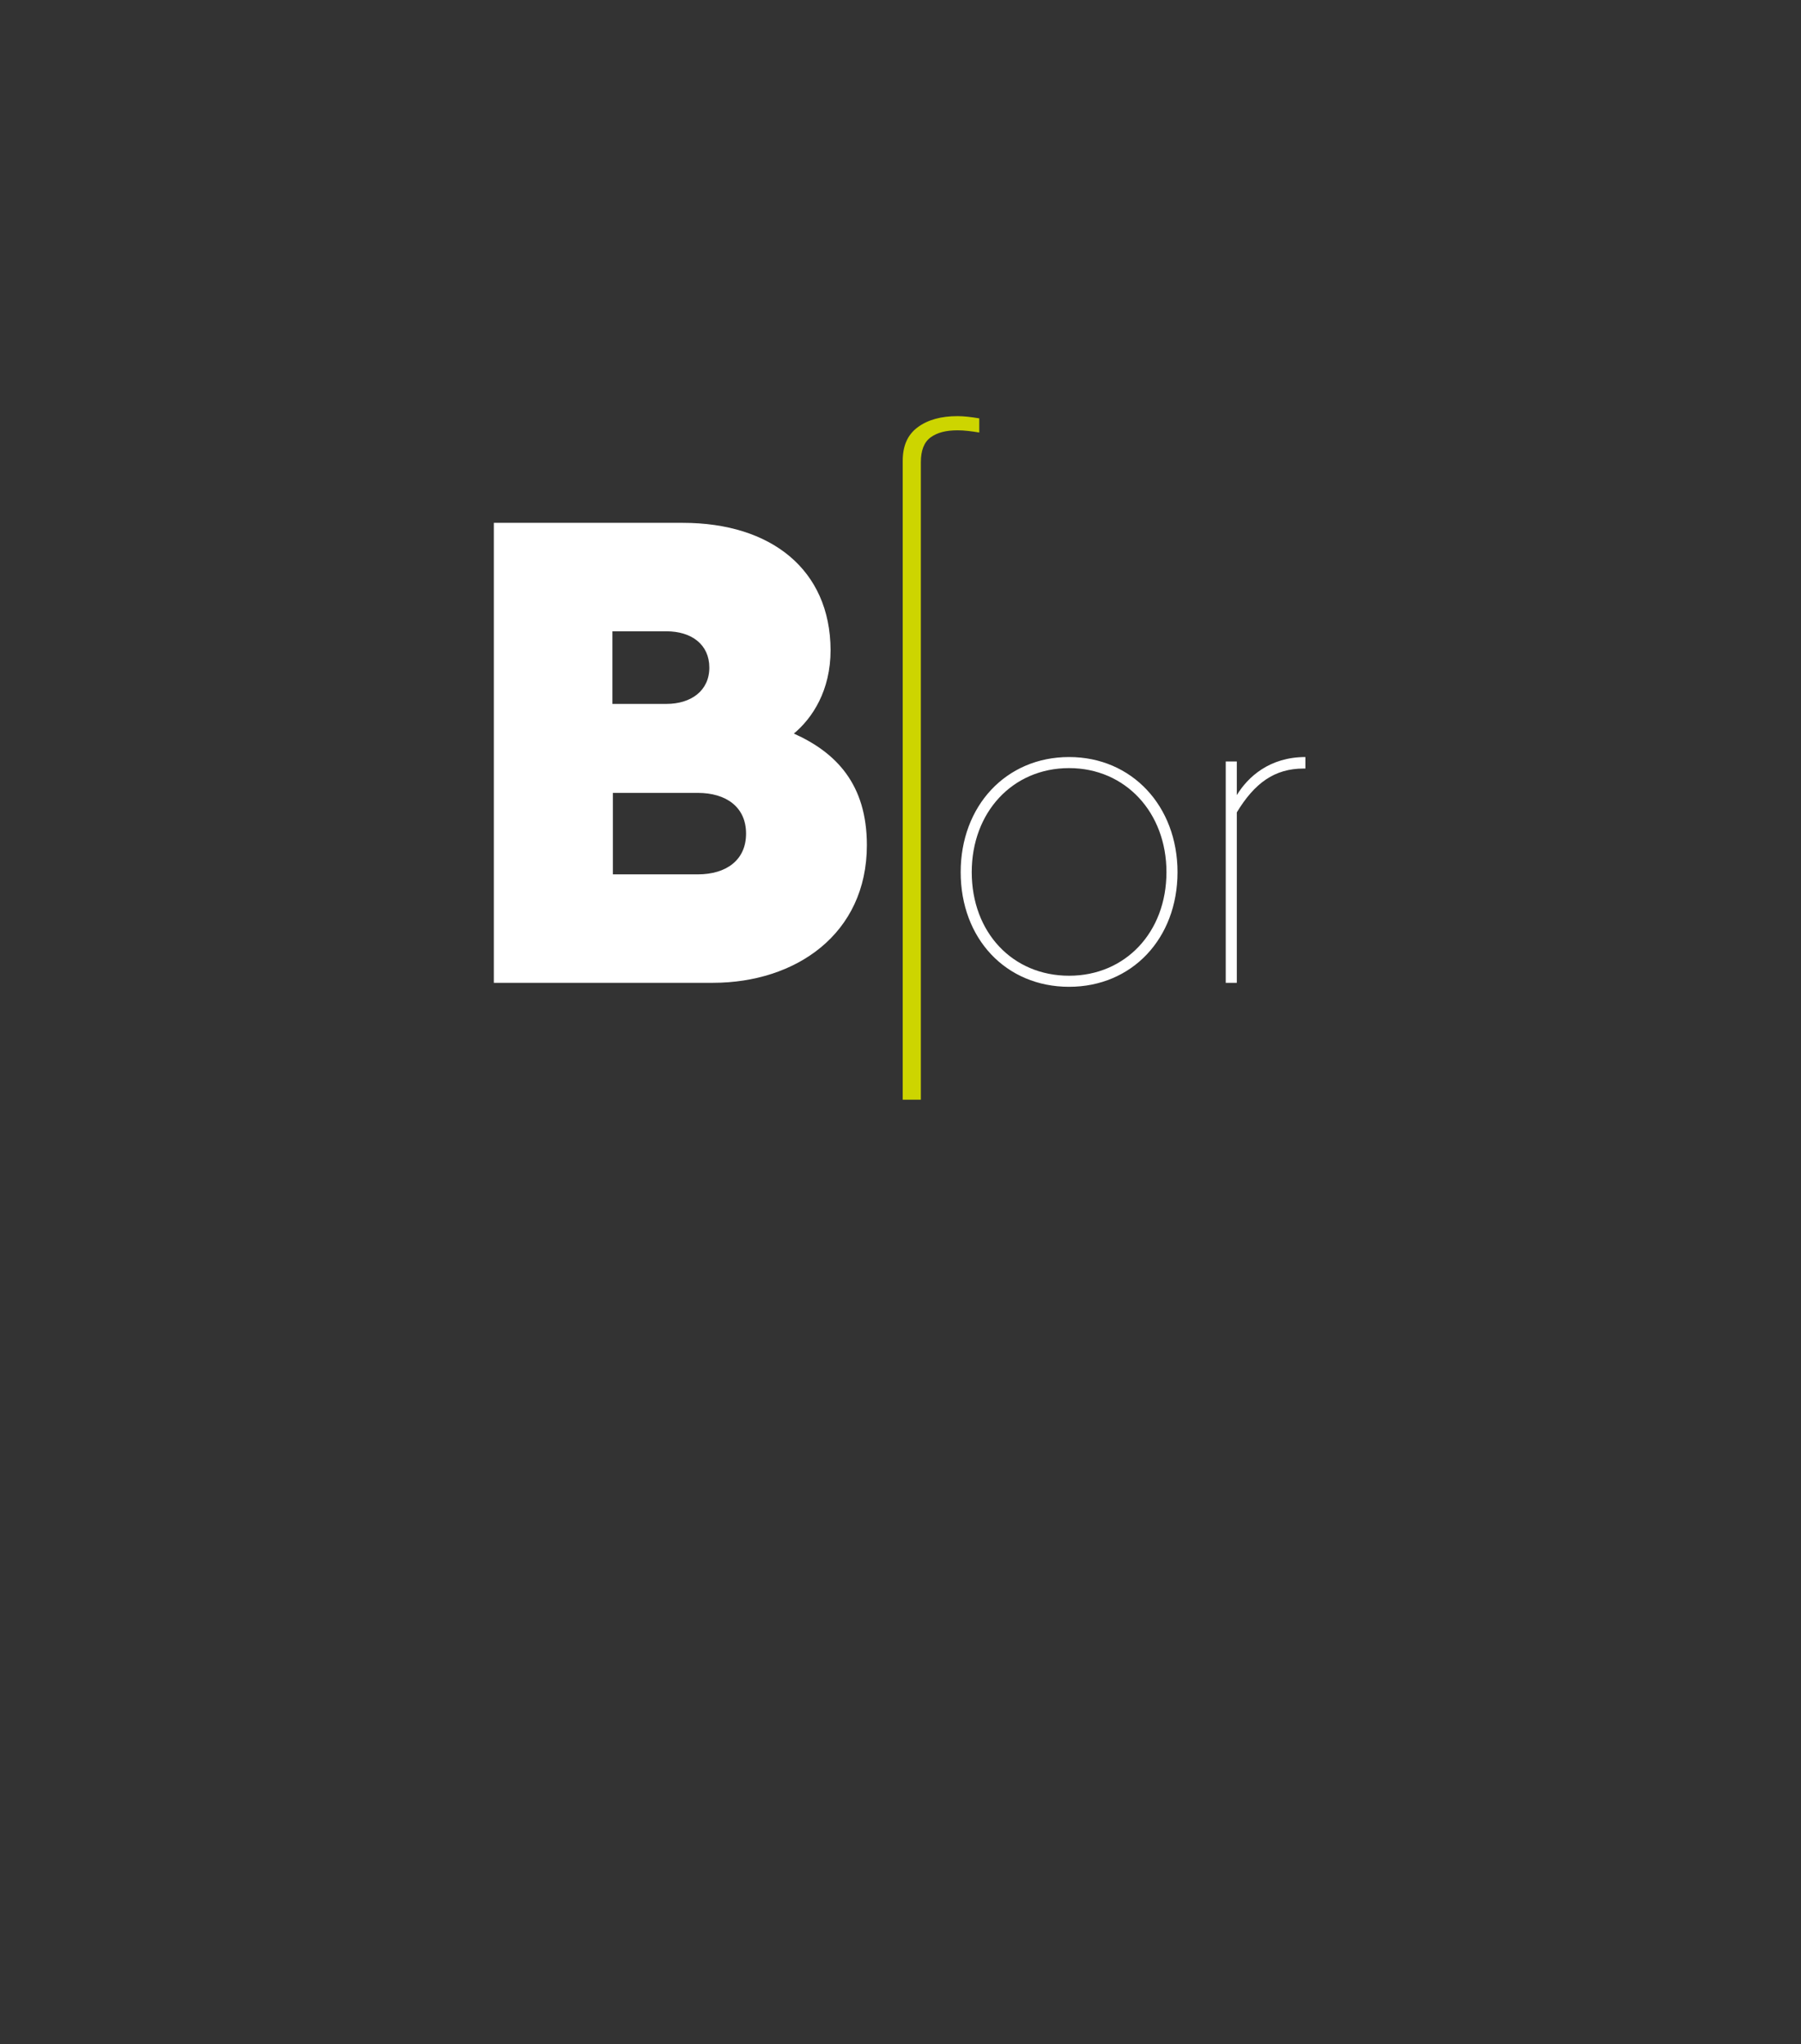 <?xml version="1.0" encoding="utf-8"?>
<!-- Generator: Adobe Illustrator 24.2.3, SVG Export Plug-In . SVG Version: 6.00 Build 0)  -->
<svg version="1.1"
	 id="Logo" xmlns:cc="http://creativecommons.org/ns#" xmlns:dc="http://purl.org/dc/elements/1.1/" xmlns:inkscape="http://www.inkscape.org/namespaces/inkscape" xmlns:rdf="http://www.w3.org/1999/02/22-rdf-syntax-ns#" xmlns:sodipodi="http://sodipodi.sourceforge.net/DTD/sodipodi-0.dtd" xmlns:svg="http://www.w3.org/2000/svg"
	 xmlns="http://www.w3.org/2000/svg" xmlns:xlink="http://www.w3.org/1999/xlink" x="0px" y="0px" viewBox="0 0 407 461.7"
	 style="enable-background:new 0 0 407 461.7;" xml:space="preserve">
<rect x="0" y="0" width="407" height="461.7" fill="#333333" stroke="none"/>
<style type="text/css">
	.st0{clip-path:url(#SVGID_2_);fill:#FFFFFF;}
	.st1{clip-path:url(#SVGID_2_);fill:#CDD500;}
</style>
<sodipodi:namedview  bordercolor="#666666" borderopacity="1" gridtolerance="10" guidetolerance="10" id="namedview77" inkscape:current-layer="Logo" inkscape:cx="-74.634563" inkscape:cy="230.845" inkscape:pageopacity="0" inkscape:pageshadow="2" inkscape:window-height="1767" inkscape:window-maximized="0" inkscape:window-width="3084" inkscape:window-x="0" inkscape:window-y="0" inkscape:zoom="0.5111655" objecttolerance="10" pagecolor="#ffffff" showgrid="false">
	</sodipodi:namedview>
<g>
	<defs>
		<rect id="SVGID_1_" x="111.6" y="94" width="183.4" height="154.4"/>
	</defs>
	<clipPath id="SVGID_2_">
		<use xlink:href="#SVGID_1_"  style="overflow:visible;"/>
	</clipPath>
	<path class="st0" d="M295,171c-8.1,0-13,4.5-15.5,8.6V172h-2.5v50h2.5v-38.5c4-6.6,8.5-9.9,15.1-9.9h0.4V171z M241.6,173.5
		c12.7,0,22,10,22,23.5c0,13.6-9.3,23.4-22,23.4c-12.8,0-22-9.8-22-23.4C219.6,183.5,228.8,173.5,241.6,173.5 M241.6,171
		c-14.3,0-24.5,11.1-24.5,26c0,15,10.2,25.9,24.5,25.9c14.2,0,24.5-10.9,24.5-25.9C266.1,182.1,255.8,171,241.6,171"/>
	<path class="st1" d="M204,248.4h4.1v-144c0-2.6,0.7-4.5,2.2-5.6c1.5-1.1,3.5-1.6,6.1-1.6c1.5,0,3.1,0.2,4.9,0.5v-3.2
		c-1.8-0.3-3.5-0.5-4.9-0.5c-3.7,0-6.7,0.8-9,2.5c-2.3,1.7-3.4,4.2-3.4,7.6V248.4z"/>
	<path class="st0" d="M150.6,142.6c5.7,0,9.7,3,9.7,8.2c0,5.2-4.1,8.2-9.7,8.2h-12.2v-16.4H150.6z M157.7,179.1
		c6.4,0,10.9,3.2,10.9,9.2s-4.5,9.2-10.9,9.2h-19.2v-18.4H157.7z M154.3,118.1h-42.7V222h49.5c18.7,0,34.8-11,34.8-31.1
		c0-13.7-6.9-20.9-16.5-25.2c4.2-3.5,8.3-9.7,8.3-18.9C187.6,128.7,174.3,118.1,154.3,118.1"/>
</g>
</svg>
